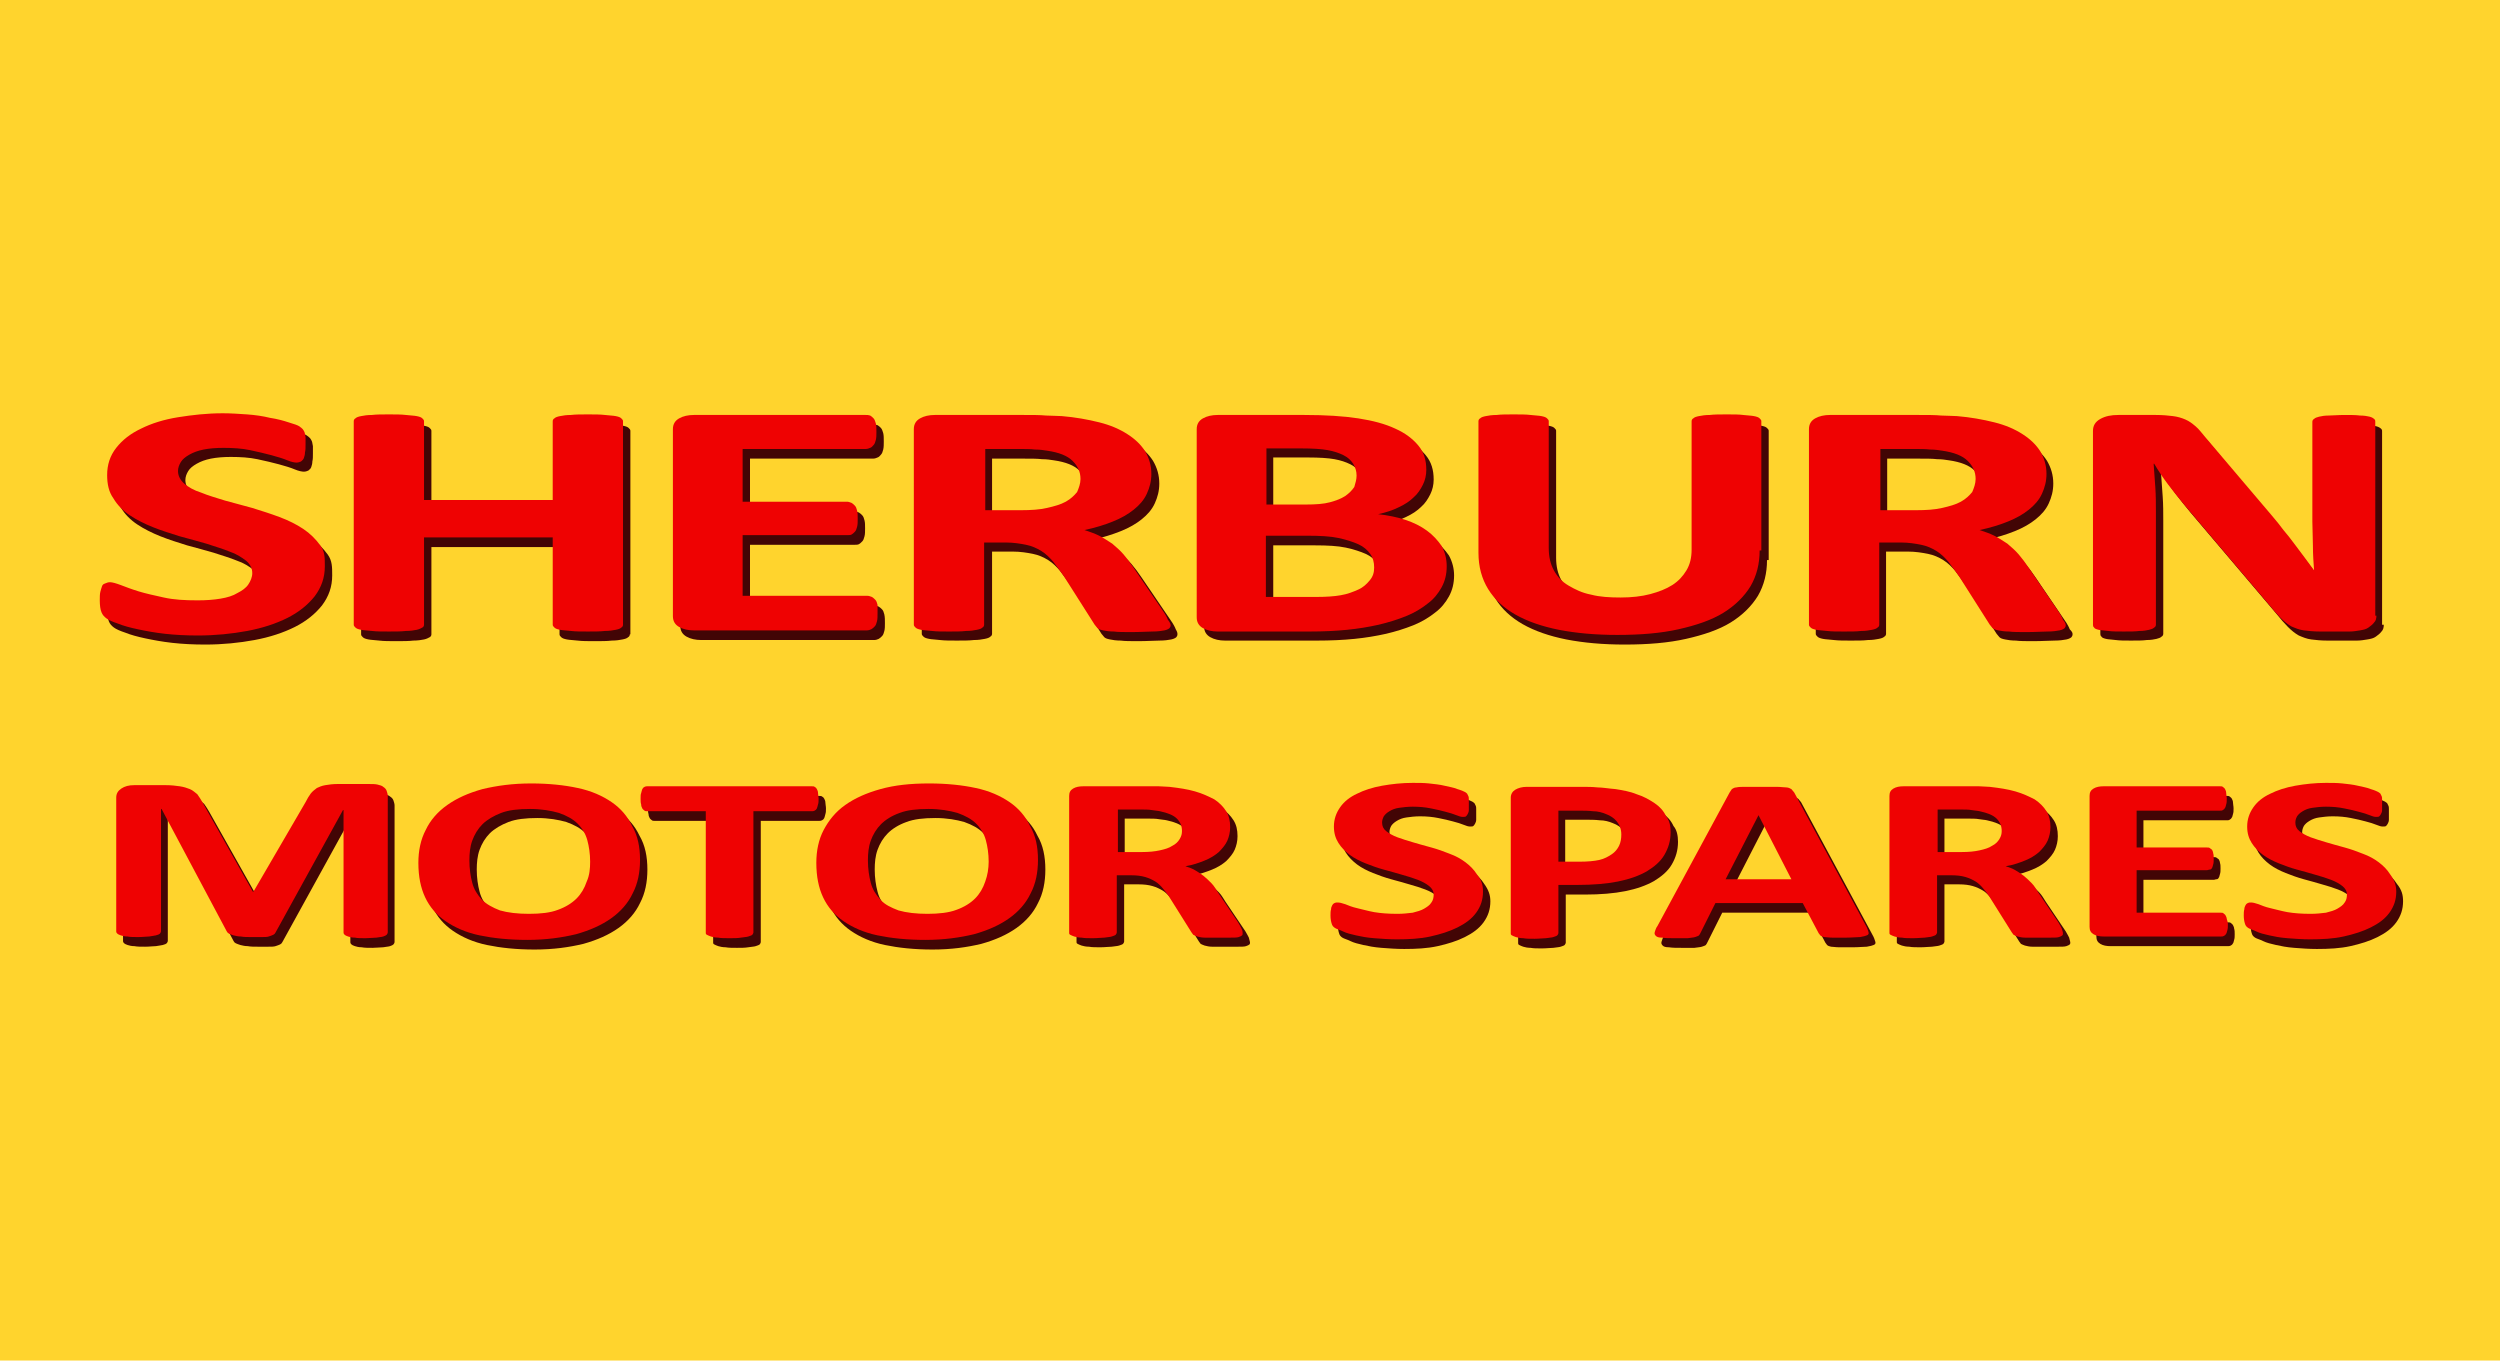 <?xml version="1.0" encoding="utf-8"?>
<!-- Generator: Adobe Illustrator 27.9.3, SVG Export Plug-In . SVG Version: 9.03 Build 53313)  -->
<svg version="1.1" id="Layer_1" xmlns="http://www.w3.org/2000/svg" xmlns:xlink="http://www.w3.org/1999/xlink" x="0px" y="0px"
	 viewBox="0 0 441 240" style="enable-background:new 0 0 441 240;" xml:space="preserve">
<style type="text/css">
	.st0{fill:#FFD42D;}
	.st1{fill:#420505;}
	.st2{fill:#EF0202;}
</style>
<rect class="st0" width="441" height="240"/>
<g>
	<g>
		<path class="st1" d="M58.6,101.5c0,2-0.6,3.7-1.8,5.3c-1.2,1.5-2.8,2.8-4.8,3.8c-2,1-4.4,1.8-7.1,2.3c-2.7,0.5-5.6,0.8-8.7,0.8
			c-2.1,0-4-0.1-5.8-0.3c-1.8-0.2-3.4-0.5-4.8-0.8c-1.4-0.3-2.5-0.6-3.5-1c-0.9-0.3-1.6-0.6-2-0.9c-0.4-0.3-0.7-0.6-0.9-1.1
			c-0.2-0.5-0.3-1.2-0.3-2.1c0-0.6,0-1.1,0.1-1.5c0.1-0.4,0.2-0.7,0.3-1c0.1-0.3,0.3-0.4,0.6-0.5c0.2-0.1,0.5-0.2,0.8-0.2
			c0.4,0,1.1,0.2,1.9,0.5c0.8,0.3,1.8,0.7,3.1,1.1c1.3,0.4,2.7,0.7,4.5,1.1s3.7,0.5,6,0.5c1.5,0,2.8-0.1,4-0.3c1.2-0.2,2.2-0.5,3-1
			c0.8-0.4,1.5-0.9,1.9-1.5c0.4-0.6,0.7-1.3,0.7-2c0-0.9-0.4-1.6-1.1-2.2c-0.8-0.6-1.7-1.2-2.9-1.6c-1.2-0.5-2.6-0.9-4.1-1.4
			c-1.5-0.4-3.1-0.9-4.7-1.3c-1.6-0.5-3.2-1-4.7-1.6c-1.5-0.6-2.9-1.3-4.1-2.1c-1.2-0.8-2.2-1.8-2.9-3c-0.8-1.1-1.1-2.5-1.1-4.1
			c0-1.8,0.5-3.4,1.6-4.8c1.1-1.4,2.5-2.5,4.4-3.4c1.8-0.9,4-1.6,6.5-2s5.1-0.7,7.9-0.7c1.4,0,2.9,0.1,4.3,0.2
			c1.4,0.1,2.8,0.3,4,0.6c1.3,0.2,2.4,0.5,3.3,0.8c1,0.3,1.6,0.5,1.9,0.7c0.3,0.2,0.5,0.4,0.6,0.5c0.1,0.1,0.2,0.3,0.3,0.5
			c0.1,0.2,0.1,0.5,0.2,0.9c0,0.3,0,0.8,0,1.3c0,0.6,0,1-0.1,1.4c0,0.4-0.1,0.7-0.2,1c-0.1,0.3-0.3,0.4-0.5,0.6
			c-0.2,0.1-0.5,0.2-0.8,0.2c-0.3,0-0.9-0.1-1.6-0.4s-1.7-0.6-2.8-0.9c-1.1-0.3-2.4-0.6-3.8-0.9c-1.4-0.3-3-0.4-4.7-0.4
			c-1.3,0-2.5,0.1-3.5,0.3c-1,0.2-1.8,0.5-2.5,0.9c-0.7,0.4-1.2,0.8-1.5,1.3s-0.5,1-0.5,1.6c0,0.8,0.4,1.6,1.1,2.2
			c0.7,0.6,1.7,1.2,3,1.6c1.2,0.5,2.6,0.9,4.2,1.4c1.6,0.4,3.2,0.9,4.8,1.3c1.6,0.5,3.2,1,4.8,1.6c1.6,0.6,3,1.3,4.2,2.1
			c1.2,0.8,2.2,1.8,3,2.9S58.6,100,58.6,101.5z"/>
		<path class="st1" d="M111.1,111.9c0,0.2-0.1,0.4-0.3,0.5c-0.2,0.2-0.5,0.3-1,0.4c-0.5,0.1-1.1,0.2-1.9,0.2c-0.8,0.1-1.8,0.1-3,0.1
			c-1.2,0-2.2,0-3-0.1c-0.8-0.1-1.4-0.1-1.9-0.2c-0.5-0.1-0.8-0.2-1-0.4c-0.2-0.2-0.3-0.3-0.3-0.5V96.5H76.1v15.4
			c0,0.2-0.1,0.4-0.3,0.5s-0.5,0.3-1,0.4c-0.5,0.1-1.1,0.2-1.9,0.2c-0.8,0.1-1.8,0.1-3,0.1c-1.2,0-2.2,0-3-0.1
			c-0.8-0.1-1.4-0.1-1.9-0.2c-0.5-0.1-0.8-0.2-1-0.4c-0.2-0.2-0.3-0.3-0.3-0.5V76c0-0.2,0.1-0.4,0.3-0.5c0.2-0.2,0.5-0.3,1-0.4
			c0.5-0.1,1.1-0.2,1.9-0.2c0.8-0.1,1.8-0.1,3-0.1c1.2,0,2.2,0,3,0.1c0.8,0.1,1.4,0.1,1.9,0.2c0.5,0.1,0.8,0.2,1,0.4
			s0.3,0.3,0.3,0.5v13.9h22.7V76c0-0.2,0.1-0.4,0.3-0.5c0.2-0.2,0.5-0.3,1-0.4c0.5-0.1,1.1-0.2,1.9-0.2c0.8-0.1,1.8-0.1,3-0.1
			c1.2,0,2.2,0,3,0.1c0.8,0.1,1.4,0.1,1.9,0.2c0.5,0.1,0.8,0.2,1,0.4c0.2,0.2,0.3,0.3,0.3,0.5V111.9z"/>
		<path class="st1" d="M156.1,109.9c0,0.6,0,1-0.1,1.4c-0.1,0.4-0.2,0.7-0.4,0.9c-0.2,0.2-0.4,0.4-0.6,0.5c-0.2,0.1-0.5,0.2-0.8,0.2
			h-30.5c-1,0-1.9-0.2-2.6-0.6c-0.7-0.4-1.1-1-1.1-1.9V77.4c0-0.9,0.4-1.5,1.1-1.9c0.7-0.4,1.6-0.6,2.6-0.6h30.3
			c0.3,0,0.5,0,0.8,0.1c0.2,0.1,0.4,0.3,0.6,0.5c0.2,0.2,0.3,0.6,0.4,0.9c0.1,0.4,0.1,0.9,0.1,1.5c0,0.5,0,1-0.1,1.4
			s-0.2,0.7-0.4,0.9s-0.3,0.4-0.6,0.5c-0.2,0.1-0.5,0.2-0.8,0.2h-21.7v9.3h18.4c0.3,0,0.5,0.1,0.8,0.2c0.2,0.1,0.4,0.3,0.6,0.5
			c0.2,0.2,0.3,0.5,0.4,0.9c0.1,0.4,0.1,0.8,0.1,1.4c0,0.6,0,1-0.1,1.4c-0.1,0.4-0.2,0.7-0.4,0.9c-0.2,0.2-0.4,0.4-0.6,0.5
			c-0.2,0.1-0.5,0.1-0.8,0.1h-18.4v10.7h21.9c0.3,0,0.5,0.1,0.8,0.2c0.2,0.1,0.4,0.3,0.6,0.5c0.2,0.2,0.3,0.5,0.4,0.9
			C156.1,108.9,156.1,109.3,156.1,109.9z"/>
		<path class="st1" d="M207.7,111.9c0,0.2-0.1,0.4-0.2,0.5c-0.1,0.1-0.4,0.3-0.9,0.4s-1.2,0.2-2.1,0.2s-2.1,0.1-3.7,0.1
			c-1.3,0-2.4,0-3.1-0.1c-0.8,0-1.4-0.1-1.9-0.2c-0.5-0.1-0.8-0.2-1-0.4c-0.2-0.2-0.3-0.4-0.5-0.6l-5.4-8.5c-0.7-1-1.3-1.8-1.9-2.6
			c-0.6-0.7-1.3-1.4-2.1-1.9c-0.8-0.5-1.7-0.9-2.7-1.1s-2.2-0.4-3.5-0.4H175v14.5c0,0.2-0.1,0.4-0.3,0.5c-0.2,0.2-0.5,0.3-1,0.4
			c-0.5,0.1-1.1,0.2-1.9,0.2c-0.8,0.1-1.8,0.1-3,0.1c-1.2,0-2.2,0-3-0.1c-0.8-0.1-1.4-0.1-1.9-0.2c-0.5-0.1-0.8-0.2-1-0.4
			c-0.2-0.2-0.3-0.3-0.3-0.5V77.4c0-0.9,0.4-1.5,1.1-1.9c0.7-0.4,1.6-0.6,2.6-0.6h15.7c1.6,0,2.9,0,3.9,0.1c1,0,2,0.1,2.8,0.1
			c2.4,0.2,4.6,0.6,6.6,1.1s3.6,1.2,5,2.1c1.4,0.9,2.4,1.9,3.1,3c0.7,1.2,1.1,2.5,1.1,4c0,1.3-0.3,2.4-0.8,3.5s-1.3,2-2.3,2.8
			c-1,0.8-2.2,1.5-3.7,2.1c-1.5,0.6-3.1,1.1-5,1.5c0.9,0.3,1.8,0.6,2.6,1c0.8,0.4,1.5,0.9,2.3,1.4c0.7,0.6,1.4,1.2,2,1.9
			c0.6,0.7,1.2,1.5,1.8,2.4l5.1,7.5c0.5,0.7,0.8,1.3,0.9,1.6C207.7,111.5,207.7,111.7,207.7,111.9z M191.8,86.2
			c0-1.3-0.5-2.3-1.4-3.2c-0.9-0.9-2.4-1.5-4.5-1.8c-0.6-0.1-1.3-0.2-2.1-0.2c-0.8-0.1-1.9-0.1-3.3-0.1H175v10.8h6.3
			c1.8,0,3.3-0.1,4.6-0.4c1.3-0.3,2.4-0.6,3.3-1.1c0.9-0.5,1.5-1.1,2-1.7C191.6,87.7,191.8,87,191.8,86.2z"/>
		<path class="st1" d="M256.5,101.5c0,1.4-0.3,2.6-0.9,3.7c-0.6,1.1-1.4,2.1-2.5,2.9c-1,0.8-2.3,1.6-3.8,2.2
			c-1.5,0.6-3.1,1.1-4.8,1.5c-1.8,0.4-3.6,0.7-5.6,0.9s-4.2,0.3-6.6,0.3h-16.2c-1,0-1.9-0.2-2.6-0.6c-0.7-0.4-1.1-1-1.1-1.9V77.4
			c0-0.9,0.4-1.5,1.1-1.9c0.7-0.4,1.6-0.6,2.6-0.6h15.3c3.7,0,6.9,0.2,9.5,0.6c2.6,0.4,4.8,1,6.5,1.8c1.8,0.8,3.1,1.8,4.1,3
			s1.4,2.6,1.4,4.3c0,0.9-0.2,1.8-0.6,2.6c-0.4,0.8-0.9,1.6-1.6,2.2c-0.7,0.7-1.6,1.3-2.7,1.8c-1,0.5-2.2,0.9-3.6,1.2
			c1.7,0.2,3.3,0.5,4.8,1s2.7,1.1,3.8,1.9s1.9,1.7,2.6,2.7C256.2,99.1,256.5,100.3,256.5,101.5z M240.5,85.5c0-0.8-0.2-1.4-0.6-2.1
			c-0.4-0.6-0.9-1.1-1.7-1.5c-0.8-0.4-1.7-0.7-2.8-0.9c-1.1-0.2-2.7-0.3-4.6-0.3h-6.2v9.9h6.9c1.8,0,3.2-0.1,4.3-0.4
			c1.1-0.3,1.9-0.6,2.7-1.1c0.7-0.5,1.2-1,1.6-1.6C240.4,86.9,240.5,86.2,240.5,85.5z M243.7,101.8c0-0.9-0.2-1.7-0.7-2.4
			c-0.5-0.7-1.2-1.3-2.1-1.7s-2.1-0.8-3.5-1.1s-3.2-0.4-5.5-0.4h-7.3V107h8.9c1.7,0,3.2-0.1,4.3-0.3c1.2-0.2,2.2-0.6,3.1-1
			s1.5-1,2-1.6C243.4,103.4,243.7,102.6,243.7,101.8z"/>
		<path class="st1" d="M311.7,98.8c0,2.3-0.5,4.4-1.6,6.3c-1.1,1.8-2.7,3.4-4.8,4.7c-2.1,1.3-4.8,2.2-7.9,2.9c-3.1,0.7-6.7,1-10.8,1
			c-3.8,0-7.2-0.3-10.3-0.9c-3-0.6-5.6-1.5-7.7-2.7c-2.1-1.2-3.7-2.7-4.8-4.5c-1.1-1.8-1.7-3.9-1.7-6.4V76c0-0.2,0.1-0.4,0.3-0.5
			c0.2-0.2,0.5-0.3,1-0.4c0.5-0.1,1.1-0.2,1.9-0.2c0.8-0.1,1.8-0.1,3-0.1c1.2,0,2.2,0,3,0.1c0.8,0.1,1.4,0.1,1.9,0.2
			c0.5,0.1,0.8,0.2,1,0.4s0.3,0.3,0.3,0.5v22.4c0,1.5,0.3,2.8,0.9,3.9c0.6,1.1,1.4,2,2.6,2.7s2.4,1.3,4,1.6c1.5,0.4,3.3,0.5,5.2,0.5
			c1.9,0,3.7-0.2,5.2-0.6c1.5-0.4,2.8-0.9,3.9-1.6c1.1-0.7,1.9-1.6,2.5-2.6c0.6-1,0.9-2.2,0.9-3.6V76c0-0.2,0.1-0.4,0.3-0.5
			c0.2-0.2,0.5-0.3,1-0.4c0.5-0.1,1.1-0.2,1.9-0.2c0.8-0.1,1.8-0.1,3-0.1c1.2,0,2.2,0,2.9,0.1c0.8,0.1,1.4,0.1,1.9,0.2
			c0.5,0.1,0.8,0.2,1,0.4c0.2,0.2,0.3,0.3,0.3,0.5V98.8z"/>
		<path class="st1" d="M365.6,111.9c0,0.2-0.1,0.4-0.2,0.5c-0.1,0.1-0.4,0.3-0.9,0.4s-1.2,0.2-2.1,0.2s-2.1,0.1-3.7,0.1
			c-1.3,0-2.4,0-3.1-0.1c-0.8,0-1.4-0.1-1.9-0.2c-0.5-0.1-0.8-0.2-1-0.4c-0.2-0.2-0.3-0.4-0.5-0.6l-5.4-8.5c-0.7-1-1.3-1.8-1.9-2.6
			c-0.6-0.7-1.3-1.4-2.1-1.9c-0.8-0.5-1.7-0.9-2.7-1.1s-2.2-0.4-3.5-0.4h-3.9v14.5c0,0.2-0.1,0.4-0.3,0.5c-0.2,0.2-0.5,0.3-1,0.4
			c-0.5,0.1-1.1,0.2-1.9,0.2c-0.8,0.1-1.8,0.1-3,0.1c-1.2,0-2.2,0-3-0.1c-0.8-0.1-1.4-0.1-1.9-0.2c-0.5-0.1-0.8-0.2-1-0.4
			c-0.2-0.2-0.3-0.3-0.3-0.5V77.4c0-0.9,0.4-1.5,1.1-1.9c0.7-0.4,1.6-0.6,2.6-0.6h15.7c1.6,0,2.9,0,3.9,0.1c1,0,2,0.1,2.8,0.1
			c2.4,0.2,4.6,0.6,6.6,1.1s3.6,1.2,5,2.1c1.4,0.9,2.4,1.9,3.1,3c0.7,1.2,1.1,2.5,1.1,4c0,1.3-0.3,2.4-0.8,3.5s-1.3,2-2.3,2.8
			c-1,0.8-2.2,1.5-3.7,2.1c-1.5,0.6-3.1,1.1-5,1.5c0.9,0.3,1.8,0.6,2.6,1c0.8,0.4,1.5,0.9,2.3,1.4c0.7,0.6,1.4,1.2,2,1.9
			c0.6,0.7,1.2,1.5,1.8,2.4l5.1,7.5c0.5,0.7,0.8,1.3,0.9,1.6C365.6,111.5,365.6,111.7,365.6,111.9z M349.7,86.2
			c0-1.3-0.5-2.3-1.4-3.2c-0.9-0.9-2.4-1.5-4.5-1.8c-0.6-0.1-1.3-0.2-2.1-0.2c-0.8-0.1-1.9-0.1-3.3-0.1h-5.5v10.8h6.3
			c1.8,0,3.3-0.1,4.6-0.4c1.3-0.3,2.4-0.6,3.3-1.1c0.9-0.5,1.5-1.1,2-1.7C349.5,87.7,349.7,87,349.7,86.2z"/>
		<path class="st1" d="M420.5,110.2c0,0.5-0.1,0.9-0.4,1.2c-0.3,0.4-0.6,0.6-1,0.9s-0.9,0.4-1.5,0.5c-0.6,0.1-1.2,0.2-1.8,0.2h-5.3
			c-1.1,0-2-0.1-2.8-0.2c-0.8-0.1-1.5-0.4-2.2-0.7c-0.7-0.4-1.3-0.9-1.9-1.5c-0.6-0.6-1.3-1.4-2.1-2.4l-15.1-17.8
			c-0.9-1.1-1.8-2.2-2.7-3.4c-0.9-1.2-1.7-2.4-2.4-3.6h-0.1c0.1,1.4,0.2,2.8,0.3,4.2c0.1,1.4,0.1,2.8,0.1,4.3v19.9
			c0,0.2-0.1,0.4-0.3,0.5c-0.2,0.2-0.5,0.3-0.9,0.4c-0.4,0.1-1,0.2-1.7,0.2c-0.7,0.1-1.6,0.1-2.8,0.1c-1.1,0-2,0-2.7-0.1
			c-0.7-0.1-1.3-0.1-1.7-0.2c-0.4-0.1-0.7-0.2-0.8-0.4c-0.2-0.2-0.2-0.3-0.2-0.5V77.7c0-0.9,0.4-1.6,1.3-2.1
			c0.9-0.5,1.9-0.7,3.2-0.7h6.6c1.2,0,2.2,0.1,3,0.2c0.8,0.1,1.5,0.3,2.2,0.6s1.2,0.7,1.8,1.2c0.6,0.5,1.1,1.2,1.7,1.9L402,92.8
			c0.7,0.8,1.4,1.7,2,2.5c0.7,0.8,1.3,1.6,1.9,2.4c0.6,0.8,1.2,1.6,1.8,2.4c0.6,0.8,1.2,1.6,1.7,2.3h0c-0.1-1.4-0.2-2.8-0.2-4.3
			c0-1.5-0.1-2.9-0.1-4.3V76.1c0-0.2,0.1-0.4,0.3-0.5c0.2-0.2,0.5-0.3,0.9-0.4c0.4-0.1,1-0.2,1.7-0.2c0.7,0,1.6-0.1,2.8-0.1
			c1.1,0,2,0,2.7,0.1c0.7,0,1.3,0.1,1.7,0.2c0.4,0.1,0.7,0.3,0.8,0.4c0.2,0.2,0.2,0.3,0.2,0.5V110.2z"/>
		<path class="st1" d="M69.6,166.2c0,0.1-0.1,0.3-0.2,0.4c-0.1,0.1-0.3,0.2-0.6,0.3c-0.3,0.1-0.7,0.1-1.2,0.2
			c-0.5,0-1.2,0.1-1.9,0.1c-0.8,0-1.4,0-1.9-0.1c-0.5,0-0.9-0.1-1.2-0.2c-0.3-0.1-0.5-0.2-0.6-0.3c-0.1-0.1-0.2-0.2-0.2-0.4v-21.6
			h-0.1l-11.9,21.6c-0.1,0.2-0.2,0.3-0.4,0.4c-0.2,0.1-0.5,0.2-0.8,0.3c-0.3,0.1-0.7,0.1-1.3,0.1c-0.5,0-1.1,0-1.8,0
			c-0.7,0-1.3,0-1.8-0.1c-0.5,0-0.9-0.1-1.3-0.2c-0.3-0.1-0.6-0.2-0.8-0.3c-0.2-0.1-0.3-0.2-0.4-0.4l-11.5-21.6h-0.1v21.6
			c0,0.1-0.1,0.3-0.2,0.4c-0.1,0.1-0.3,0.2-0.7,0.3s-0.7,0.1-1.2,0.2c-0.5,0-1.1,0.1-1.9,0.1c-0.8,0-1.4,0-1.9-0.1
			c-0.5,0-0.9-0.1-1.2-0.2s-0.5-0.2-0.6-0.3c-0.1-0.1-0.2-0.2-0.2-0.4v-23.6c0-0.7,0.3-1.2,0.9-1.6s1.3-0.6,2.3-0.6h5.5
			c1,0,1.8,0.1,2.5,0.2s1.3,0.3,1.8,0.5c0.5,0.2,0.9,0.6,1.3,0.9c0.3,0.4,0.6,0.9,0.9,1.4l8.9,15.8h0.1l9.2-15.8
			c0.3-0.6,0.6-1.1,0.9-1.5s0.7-0.7,1.1-1c0.4-0.2,0.9-0.4,1.5-0.5s1.3-0.2,2.1-0.2h5.6c0.6,0,1.1,0,1.5,0.1c0.4,0.1,0.8,0.2,1,0.4
			c0.3,0.2,0.5,0.4,0.6,0.7c0.1,0.3,0.2,0.6,0.2,0.9V166.2z"/>
		<path class="st1" d="M114.2,153.4c0,2.2-0.4,4.2-1.3,5.9c-0.8,1.7-2.1,3.2-3.8,4.4c-1.7,1.2-3.7,2.1-6.2,2.8c-2.5,0.6-5.3,1-8.6,1
			c-3.2,0-6-0.3-8.4-0.8c-2.4-0.5-4.4-1.4-6-2.5s-2.8-2.5-3.6-4.2c-0.8-1.7-1.2-3.7-1.2-6.1c0-2.1,0.4-4.1,1.3-5.8
			c0.8-1.7,2.1-3.2,3.8-4.4c1.7-1.2,3.7-2.1,6.2-2.8c2.5-0.6,5.3-1,8.6-1c3.1,0,5.9,0.3,8.2,0.8c2.4,0.5,4.4,1.4,6,2.5
			c1.6,1.1,2.8,2.5,3.6,4.2C113.8,149.1,114.2,151.1,114.2,153.4z M105.4,153.6c0-1.4-0.2-2.7-0.5-3.8s-0.9-2.1-1.7-2.9
			s-1.9-1.4-3.3-1.9c-1.4-0.4-3.1-0.7-5.1-0.7c-2.1,0-3.8,0.2-5.1,0.7s-2.5,1.2-3.3,2c-0.8,0.8-1.4,1.8-1.8,2.9s-0.5,2.3-0.5,3.5
			c0,1.4,0.2,2.8,0.5,3.9c0.3,1.2,0.9,2.1,1.7,3c0.8,0.8,1.9,1.4,3.2,1.9c1.4,0.4,3.1,0.6,5.1,0.6c2.1,0,3.8-0.2,5.1-0.7
			c1.4-0.5,2.5-1.2,3.3-2c0.8-0.8,1.4-1.8,1.8-3C105.2,156.1,105.4,154.9,105.4,153.6z"/>
		<path class="st1" d="M145.7,142.6c0,0.4,0,0.7-0.1,1s-0.1,0.5-0.2,0.7s-0.2,0.3-0.4,0.4c-0.2,0.1-0.3,0.1-0.5,0.1h-10.3v21.4
			c0,0.1-0.1,0.3-0.2,0.4s-0.4,0.2-0.7,0.3c-0.3,0.1-0.7,0.1-1.3,0.2s-1.2,0.1-2,0.1c-0.8,0-1.5,0-2-0.1c-0.5,0-1-0.1-1.3-0.2
			s-0.5-0.2-0.7-0.3s-0.2-0.2-0.2-0.4v-21.4h-10.3c-0.2,0-0.4,0-0.5-0.1s-0.3-0.2-0.4-0.4s-0.2-0.4-0.2-0.7c-0.1-0.3-0.1-0.6-0.1-1
			c0-0.4,0-0.8,0.1-1c0.1-0.3,0.1-0.5,0.2-0.7s0.2-0.3,0.4-0.4s0.3-0.1,0.5-0.1h29c0.2,0,0.4,0,0.5,0.1c0.2,0.1,0.3,0.2,0.4,0.4
			s0.2,0.4,0.2,0.7S145.7,142.2,145.7,142.6z"/>
		<path class="st1" d="M184.4,153.4c0,2.2-0.4,4.2-1.3,5.9c-0.8,1.7-2.1,3.2-3.8,4.4c-1.7,1.2-3.7,2.1-6.2,2.8c-2.5,0.6-5.3,1-8.6,1
			c-3.2,0-6-0.3-8.4-0.8c-2.4-0.5-4.4-1.4-6-2.5c-1.6-1.1-2.8-2.5-3.6-4.2c-0.8-1.7-1.2-3.7-1.2-6.1c0-2.1,0.4-4.1,1.3-5.8
			s2.1-3.2,3.8-4.4s3.7-2.1,6.2-2.8s5.3-1,8.6-1c3.1,0,5.9,0.3,8.2,0.8c2.4,0.5,4.4,1.4,6,2.5c1.6,1.1,2.8,2.5,3.6,4.2
			C184,149.1,184.4,151.1,184.4,153.4z M175.6,153.6c0-1.4-0.2-2.7-0.5-3.8s-0.9-2.1-1.7-2.9s-1.9-1.4-3.3-1.9
			c-1.4-0.4-3.1-0.7-5.1-0.7c-2.1,0-3.8,0.2-5.1,0.7c-1.4,0.5-2.5,1.2-3.3,2s-1.4,1.8-1.8,2.9s-0.5,2.3-0.5,3.5
			c0,1.4,0.2,2.8,0.5,3.9c0.3,1.2,0.9,2.1,1.7,3s1.9,1.4,3.2,1.9c1.4,0.4,3.1,0.6,5.1,0.6s3.8-0.2,5.1-0.7c1.4-0.5,2.5-1.2,3.3-2
			c0.8-0.8,1.4-1.8,1.8-3C175.4,156.1,175.6,154.9,175.6,153.6z"/>
		<path class="st1" d="M220.5,166.2c0,0.2,0,0.3-0.1,0.4c-0.1,0.1-0.3,0.2-0.6,0.3c-0.3,0.1-0.8,0.1-1.4,0.1c-0.6,0-1.5,0-2.5,0
			c-0.9,0-1.6,0-2.1,0c-0.5,0-0.9-0.1-1.3-0.2c-0.3-0.1-0.5-0.2-0.7-0.3c-0.1-0.1-0.2-0.3-0.3-0.4l-3.7-5.9
			c-0.4-0.7-0.9-1.3-1.3-1.8c-0.4-0.5-0.9-1-1.4-1.3c-0.5-0.3-1.1-0.6-1.8-0.8c-0.7-0.2-1.5-0.3-2.4-0.3h-2.6v10.1
			c0,0.1-0.1,0.3-0.2,0.4c-0.1,0.1-0.4,0.2-0.7,0.3c-0.3,0.1-0.7,0.1-1.3,0.2c-0.5,0-1.2,0.1-2,0.1c-0.8,0-1.5,0-2-0.1
			c-0.5,0-1-0.1-1.3-0.2c-0.3-0.1-0.5-0.2-0.7-0.3s-0.2-0.2-0.2-0.4v-24.1c0-0.6,0.2-1,0.7-1.3s1.1-0.4,1.8-0.4h10.6
			c1.1,0,2,0,2.7,0s1.3,0.1,1.9,0.1c1.7,0.2,3.1,0.4,4.5,0.8s2.4,0.9,3.4,1.4c0.9,0.6,1.6,1.3,2.1,2.1s0.7,1.7,0.7,2.8
			c0,0.9-0.2,1.7-0.5,2.4s-0.9,1.4-1.5,2c-0.7,0.6-1.5,1.1-2.5,1.5c-1,0.4-2.1,0.8-3.4,1c0.6,0.2,1.2,0.4,1.7,0.7
			c0.5,0.3,1,0.6,1.5,1c0.5,0.4,0.9,0.8,1.4,1.3s0.8,1.1,1.2,1.7l3.5,5.2c0.3,0.5,0.5,0.9,0.6,1.1
			C220.4,165.9,220.5,166.1,220.5,166.2z M209.7,148.2c0-0.9-0.3-1.6-0.9-2.2s-1.6-1-3-1.3c-0.4-0.1-0.9-0.1-1.4-0.2
			s-1.3-0.1-2.2-0.1h-3.8v7.5h4.3c1.2,0,2.2-0.1,3.1-0.3c0.9-0.2,1.6-0.4,2.2-0.8c0.6-0.3,1-0.7,1.3-1.2S209.7,148.8,209.7,148.2z"
			/>
		<path class="st1" d="M262.9,159c0,1.4-0.4,2.6-1.2,3.7c-0.8,1.1-1.9,1.9-3.3,2.6c-1.4,0.7-3,1.2-4.8,1.6s-3.8,0.5-5.9,0.5
			c-1.4,0-2.7-0.1-4-0.2s-2.3-0.3-3.2-0.5c-0.9-0.2-1.7-0.4-2.3-0.7s-1.1-0.4-1.4-0.6s-0.5-0.4-0.6-0.8c-0.1-0.3-0.2-0.8-0.2-1.4
			c0-0.4,0-0.8,0.1-1.1c0-0.3,0.1-0.5,0.2-0.7c0.1-0.2,0.2-0.3,0.4-0.4c0.2-0.1,0.3-0.1,0.6-0.1c0.3,0,0.7,0.1,1.3,0.3
			c0.5,0.2,1.2,0.5,2.1,0.7s1.9,0.5,3,0.7c1.2,0.2,2.5,0.3,4.1,0.3c1,0,1.9-0.1,2.7-0.2c0.8-0.2,1.5-0.4,2-0.7s1-0.6,1.3-1.1
			c0.3-0.4,0.4-0.9,0.4-1.4c0-0.6-0.3-1.1-0.8-1.5c-0.5-0.4-1.2-0.8-2-1.1c-0.8-0.3-1.7-0.6-2.8-0.9c-1-0.3-2.1-0.6-3.2-0.9
			c-1.1-0.3-2.2-0.7-3.2-1.1s-2-0.9-2.8-1.5s-1.5-1.3-2-2.1s-0.8-1.7-0.8-2.9c0-1.3,0.4-2.4,1.1-3.4c0.7-1,1.7-1.8,3-2.4
			c1.2-0.6,2.7-1.1,4.4-1.4s3.5-0.5,5.4-0.5c1,0,2,0,2.9,0.1s1.9,0.2,2.7,0.4s1.6,0.3,2.3,0.6c0.7,0.2,1.1,0.4,1.3,0.5
			s0.4,0.3,0.4,0.3s0.1,0.2,0.2,0.4c0.1,0.2,0.1,0.4,0.1,0.6c0,0.2,0,0.5,0,0.9c0,0.4,0,0.7,0,1c0,0.3-0.1,0.5-0.2,0.7
			c-0.1,0.2-0.2,0.3-0.3,0.4s-0.3,0.1-0.6,0.1s-0.6-0.1-1.1-0.3s-1.1-0.4-1.9-0.6c-0.7-0.2-1.6-0.4-2.6-0.6s-2-0.3-3.2-0.3
			c-0.9,0-1.7,0.1-2.4,0.2c-0.7,0.1-1.2,0.3-1.7,0.6c-0.5,0.3-0.8,0.6-1,0.9c-0.2,0.4-0.3,0.7-0.3,1.1c0,0.6,0.2,1.1,0.7,1.5
			c0.5,0.4,1.2,0.8,2,1.1s1.8,0.6,2.8,0.9s2.1,0.6,3.2,0.9c1.1,0.3,2.2,0.7,3.2,1.1c1.1,0.4,2,0.9,2.8,1.5c0.8,0.6,1.5,1.3,2,2.1
			C262.6,157,262.9,157.9,262.9,159z"/>
		<path class="st1" d="M296,148.5c0,1.5-0.4,2.8-1.1,4s-1.8,2.1-3.1,2.9c-1.4,0.8-3.1,1.4-5.1,1.8s-4.4,0.6-7.1,0.6h-3.4v8.5
			c0,0.1-0.1,0.3-0.2,0.4c-0.1,0.1-0.4,0.2-0.7,0.3c-0.3,0.1-0.7,0.1-1.3,0.2c-0.5,0-1.2,0.1-2,0.1c-0.8,0-1.5,0-2-0.1
			c-0.5,0-1-0.1-1.3-0.2c-0.3-0.1-0.5-0.2-0.7-0.3s-0.2-0.2-0.2-0.4v-23.9c0-0.6,0.3-1.1,0.8-1.4s1.2-0.5,2-0.5h9.7
			c1,0,1.9,0,2.8,0.1c0.9,0,1.9,0.2,3.2,0.3c1.2,0.2,2.5,0.4,3.7,0.9c1.3,0.4,2.3,1,3.2,1.6c0.9,0.6,1.6,1.4,2,2.3
			C295.8,146.4,296,147.4,296,148.5z M287.2,148.8c0-0.9-0.3-1.7-0.8-2.3c-0.5-0.6-1.1-1-1.9-1.3c-0.7-0.3-1.5-0.5-2.3-0.5
			c-0.8-0.1-1.7-0.1-2.5-0.1h-3.6v9h3.8c1.3,0,2.5-0.1,3.4-0.3s1.6-0.6,2.2-1s1-0.9,1.3-1.5S287.2,149.5,287.2,148.8z"/>
		<path class="st1" d="M330.3,164.9c0.3,0.5,0.4,0.9,0.5,1.2s0,0.5-0.3,0.6c-0.2,0.1-0.6,0.2-1.2,0.3c-0.6,0-1.4,0.1-2.4,0.1
			c-1.1,0-1.9,0-2.5,0c-0.6,0-1.1-0.1-1.4-0.1c-0.3-0.1-0.5-0.1-0.7-0.3c-0.1-0.1-0.2-0.3-0.3-0.4l-2.8-5.3h-15.4l-2.6,5.2
			c-0.1,0.2-0.2,0.4-0.3,0.5c-0.1,0.1-0.4,0.2-0.7,0.3c-0.3,0.1-0.7,0.1-1.3,0.2c-0.6,0-1.3,0-2.2,0c-1,0-1.7,0-2.3-0.1
			c-0.6,0-0.9-0.1-1.1-0.3c-0.2-0.2-0.3-0.4-0.2-0.7s0.2-0.7,0.5-1.1l12.7-23.5c0.1-0.2,0.3-0.4,0.4-0.6c0.2-0.1,0.4-0.3,0.8-0.3
			c0.4-0.1,0.9-0.1,1.5-0.1c0.7,0,1.5,0,2.6,0c1.2,0,2.2,0,3,0s1.3,0.1,1.7,0.1s0.7,0.2,0.9,0.3c0.2,0.2,0.3,0.4,0.5,0.6
			L330.3,164.9z M311.4,145.5L311.4,145.5l-5.8,11.3h11.7L311.4,145.5z"/>
		<path class="st1" d="M365.2,166.2c0,0.2,0,0.3-0.1,0.4c-0.1,0.1-0.3,0.2-0.6,0.3c-0.3,0.1-0.8,0.1-1.4,0.1c-0.6,0-1.5,0-2.5,0
			c-0.9,0-1.6,0-2.1,0c-0.5,0-0.9-0.1-1.3-0.2c-0.3-0.1-0.5-0.2-0.7-0.3c-0.1-0.1-0.2-0.3-0.3-0.4l-3.7-5.9
			c-0.4-0.7-0.9-1.3-1.3-1.8c-0.4-0.5-0.9-1-1.4-1.3c-0.5-0.3-1.1-0.6-1.8-0.8c-0.7-0.2-1.5-0.3-2.4-0.3H343v10.1
			c0,0.1-0.1,0.3-0.2,0.4c-0.1,0.1-0.4,0.2-0.7,0.3c-0.3,0.1-0.7,0.1-1.3,0.2c-0.5,0-1.2,0.1-2,0.1c-0.8,0-1.5,0-2-0.1
			c-0.5,0-1-0.1-1.3-0.2c-0.3-0.1-0.5-0.2-0.7-0.3s-0.2-0.2-0.2-0.4v-24.1c0-0.6,0.2-1,0.7-1.3s1.1-0.4,1.8-0.4h10.6
			c1.1,0,2,0,2.7,0s1.3,0.1,1.9,0.1c1.7,0.2,3.1,0.4,4.5,0.8s2.4,0.9,3.4,1.4c0.9,0.6,1.6,1.3,2.1,2.1s0.7,1.7,0.7,2.8
			c0,0.9-0.2,1.7-0.5,2.4s-0.9,1.4-1.5,2c-0.7,0.6-1.5,1.1-2.5,1.5c-1,0.4-2.1,0.8-3.4,1c0.6,0.2,1.2,0.4,1.7,0.7
			c0.5,0.3,1,0.6,1.5,1c0.5,0.4,0.9,0.8,1.4,1.3s0.8,1.1,1.2,1.7l3.5,5.2c0.3,0.5,0.5,0.9,0.6,1.1
			C365.1,165.9,365.2,166.1,365.2,166.2z M354.4,148.2c0-0.9-0.3-1.6-0.9-2.2s-1.6-1-3-1.3c-0.4-0.1-0.9-0.1-1.4-0.2
			s-1.3-0.1-2.2-0.1H343v7.5h4.3c1.2,0,2.2-0.1,3.1-0.3c0.9-0.2,1.6-0.4,2.2-0.8c0.6-0.3,1-0.7,1.3-1.2S354.4,148.8,354.4,148.2z"/>
		<path class="st1" d="M394.2,164.8c0,0.4,0,0.7-0.1,1c-0.1,0.3-0.1,0.5-0.2,0.6c-0.1,0.2-0.2,0.3-0.4,0.4c-0.2,0.1-0.3,0.1-0.5,0.1
			h-20.7c-0.7,0-1.3-0.1-1.8-0.4c-0.5-0.3-0.7-0.7-0.7-1.3v-23.1c0-0.6,0.2-1,0.7-1.3s1.1-0.4,1.8-0.4h20.5c0.2,0,0.4,0,0.5,0.1
			c0.1,0.1,0.3,0.2,0.4,0.4c0.1,0.2,0.2,0.4,0.2,0.7s0.1,0.6,0.1,1c0,0.4,0,0.7-0.1,1s-0.1,0.5-0.2,0.6c-0.1,0.2-0.2,0.3-0.4,0.4
			c-0.1,0.1-0.3,0.1-0.5,0.1h-14.7v6.5h12.4c0.2,0,0.4,0,0.5,0.1s0.3,0.2,0.4,0.3c0.1,0.2,0.2,0.4,0.2,0.6c0.1,0.3,0.1,0.6,0.1,1
			c0,0.4,0,0.7-0.1,1c-0.1,0.3-0.1,0.5-0.2,0.6c-0.1,0.2-0.2,0.3-0.4,0.3s-0.3,0.1-0.5,0.1h-12.4v7.5H393c0.2,0,0.4,0,0.5,0.1
			s0.3,0.2,0.4,0.4c0.1,0.2,0.2,0.4,0.2,0.6C394.2,164.1,394.2,164.4,394.2,164.8z"/>
		<path class="st1" d="M423.9,159c0,1.4-0.4,2.6-1.2,3.7c-0.8,1.1-1.9,1.9-3.3,2.6c-1.4,0.7-3,1.2-4.8,1.6s-3.8,0.5-5.9,0.5
			c-1.4,0-2.7-0.1-4-0.2s-2.3-0.3-3.2-0.5c-0.9-0.2-1.7-0.4-2.3-0.7s-1.1-0.4-1.4-0.6s-0.5-0.4-0.6-0.8c-0.1-0.3-0.2-0.8-0.2-1.4
			c0-0.4,0-0.8,0.1-1.1c0-0.3,0.1-0.5,0.2-0.7c0.1-0.2,0.2-0.3,0.4-0.4c0.2-0.1,0.3-0.1,0.6-0.1c0.3,0,0.7,0.1,1.3,0.3
			c0.5,0.2,1.2,0.5,2.1,0.7s1.9,0.5,3,0.7c1.2,0.2,2.5,0.3,4.1,0.3c1,0,1.9-0.1,2.7-0.2c0.8-0.2,1.5-0.4,2-0.7s1-0.6,1.3-1.1
			c0.3-0.4,0.4-0.9,0.4-1.4c0-0.6-0.3-1.1-0.8-1.5c-0.5-0.4-1.2-0.8-2-1.1c-0.8-0.3-1.7-0.6-2.8-0.9c-1-0.3-2.1-0.6-3.2-0.9
			c-1.1-0.3-2.2-0.7-3.2-1.1s-2-0.9-2.8-1.5s-1.5-1.3-2-2.1s-0.8-1.7-0.8-2.9c0-1.3,0.4-2.4,1.1-3.4c0.7-1,1.7-1.8,3-2.4
			c1.2-0.6,2.7-1.1,4.4-1.4s3.5-0.5,5.4-0.5c1,0,2,0,2.9,0.1s1.9,0.2,2.7,0.4s1.6,0.3,2.3,0.6c0.7,0.2,1.1,0.4,1.3,0.5
			s0.4,0.3,0.4,0.3s0.1,0.2,0.2,0.4c0.1,0.2,0.1,0.4,0.1,0.6c0,0.2,0,0.5,0,0.9c0,0.4,0,0.7,0,1c0,0.3-0.1,0.5-0.2,0.7
			c-0.1,0.2-0.2,0.3-0.3,0.4s-0.3,0.1-0.6,0.1s-0.6-0.1-1.1-0.3s-1.1-0.4-1.9-0.6c-0.7-0.2-1.6-0.4-2.6-0.6s-2-0.3-3.2-0.3
			c-0.9,0-1.7,0.1-2.4,0.2c-0.7,0.1-1.2,0.3-1.7,0.6c-0.5,0.3-0.8,0.6-1,0.9c-0.2,0.4-0.3,0.7-0.3,1.1c0,0.6,0.2,1.1,0.7,1.5
			c0.5,0.4,1.2,0.8,2,1.1s1.8,0.6,2.8,0.9s2.1,0.6,3.2,0.9c1.1,0.3,2.2,0.7,3.2,1.1c1.1,0.4,2,0.9,2.8,1.5c0.8,0.6,1.5,1.3,2,2.1
			C423.7,157,423.9,157.9,423.9,159z"/>
	</g>
</g>
<g>
	<g>
		<path class="st2" d="M57.3,99.9c0,2-0.6,3.7-1.8,5.3c-1.2,1.5-2.8,2.8-4.8,3.8c-2,1-4.4,1.8-7.1,2.3c-2.7,0.5-5.6,0.8-8.7,0.8
			c-2.1,0-4-0.1-5.8-0.3c-1.8-0.2-3.4-0.5-4.8-0.8c-1.4-0.3-2.5-0.6-3.5-1c-0.9-0.3-1.6-0.6-2-0.9c-0.4-0.3-0.7-0.6-0.9-1.1
			c-0.2-0.5-0.3-1.2-0.3-2.1c0-0.6,0-1.1,0.1-1.5c0.1-0.4,0.2-0.7,0.3-1c0.1-0.3,0.3-0.4,0.6-0.5c0.2-0.1,0.5-0.2,0.8-0.2
			c0.4,0,1.1,0.2,1.9,0.5c0.8,0.3,1.8,0.7,3.1,1.1c1.3,0.4,2.7,0.7,4.5,1.1s3.7,0.5,6,0.5c1.5,0,2.8-0.1,4-0.3c1.2-0.2,2.2-0.5,3-1
			c0.8-0.4,1.5-0.9,1.9-1.5c0.4-0.6,0.7-1.3,0.7-2c0-0.9-0.4-1.6-1.1-2.2c-0.8-0.6-1.7-1.2-2.9-1.6c-1.2-0.5-2.6-0.9-4.1-1.4
			c-1.5-0.4-3.1-0.9-4.7-1.3c-1.6-0.5-3.2-1-4.7-1.6c-1.5-0.6-2.9-1.3-4.1-2.1c-1.2-0.8-2.2-1.8-2.9-3c-0.8-1.1-1.1-2.5-1.1-4.1
			c0-1.8,0.5-3.4,1.6-4.8c1.1-1.4,2.5-2.5,4.4-3.4c1.8-0.9,4-1.6,6.5-2s5.1-0.7,7.9-0.7c1.4,0,2.9,0.1,4.3,0.2
			c1.4,0.1,2.8,0.3,4,0.6c1.3,0.2,2.4,0.5,3.3,0.8c1,0.3,1.6,0.5,1.9,0.7c0.3,0.2,0.5,0.4,0.6,0.5c0.1,0.1,0.2,0.3,0.3,0.5
			c0.1,0.2,0.1,0.5,0.2,0.9c0,0.3,0,0.8,0,1.3c0,0.6,0,1-0.1,1.4c0,0.4-0.1,0.7-0.2,1c-0.1,0.3-0.3,0.4-0.5,0.6
			c-0.2,0.1-0.5,0.2-0.8,0.2c-0.3,0-0.9-0.1-1.6-0.4s-1.7-0.6-2.8-0.9c-1.1-0.3-2.4-0.6-3.8-0.9c-1.4-0.3-3-0.4-4.7-0.4
			c-1.3,0-2.5,0.1-3.5,0.3c-1,0.2-1.8,0.5-2.5,0.9c-0.7,0.4-1.2,0.8-1.5,1.3s-0.5,1-0.5,1.6c0,0.8,0.4,1.6,1.1,2.2
			c0.7,0.6,1.7,1.2,3,1.6c1.2,0.5,2.6,0.9,4.2,1.4c1.6,0.4,3.2,0.9,4.8,1.3c1.6,0.5,3.2,1,4.8,1.6c1.6,0.6,3,1.3,4.2,2.1
			c1.2,0.8,2.2,1.8,3,2.9S57.3,98.3,57.3,99.9z"/>
		<path class="st2" d="M109.9,110.2c0,0.2-0.1,0.4-0.3,0.5c-0.2,0.2-0.5,0.3-1,0.4c-0.5,0.1-1.1,0.2-1.9,0.2c-0.8,0.1-1.8,0.1-3,0.1
			c-1.2,0-2.2,0-3-0.1c-0.8-0.1-1.4-0.1-1.9-0.2c-0.5-0.1-0.8-0.2-1-0.4c-0.2-0.2-0.3-0.3-0.3-0.5V94.8H74.8v15.4
			c0,0.2-0.1,0.4-0.3,0.5s-0.5,0.3-1,0.4c-0.5,0.1-1.1,0.2-1.9,0.2c-0.8,0.1-1.8,0.1-3,0.1c-1.2,0-2.2,0-3-0.1
			c-0.8-0.1-1.4-0.1-1.9-0.2c-0.5-0.1-0.8-0.2-1-0.4c-0.2-0.2-0.3-0.3-0.3-0.5V74.3c0-0.2,0.1-0.4,0.3-0.5c0.2-0.2,0.5-0.3,1-0.4
			c0.5-0.1,1.1-0.2,1.9-0.2c0.8-0.1,1.8-0.1,3-0.1c1.2,0,2.2,0,3,0.1c0.8,0.1,1.4,0.1,1.9,0.2c0.5,0.1,0.8,0.2,1,0.4
			s0.3,0.3,0.3,0.5v13.9h22.7V74.3c0-0.2,0.1-0.4,0.3-0.5c0.2-0.2,0.5-0.3,1-0.4c0.5-0.1,1.1-0.2,1.9-0.2c0.8-0.1,1.8-0.1,3-0.1
			c1.2,0,2.2,0,3,0.1c0.8,0.1,1.4,0.1,1.9,0.2c0.5,0.1,0.8,0.2,1,0.4c0.2,0.2,0.3,0.3,0.3,0.5V110.2z"/>
		<path class="st2" d="M154.8,108.2c0,0.6,0,1-0.1,1.4c-0.1,0.4-0.2,0.7-0.4,0.9c-0.2,0.2-0.4,0.4-0.6,0.5c-0.2,0.1-0.5,0.2-0.8,0.2
			h-30.5c-1,0-1.9-0.2-2.6-0.6c-0.7-0.4-1.1-1-1.1-1.9V75.7c0-0.9,0.4-1.5,1.1-1.9c0.7-0.4,1.6-0.6,2.6-0.6h30.3
			c0.3,0,0.5,0,0.8,0.1c0.2,0.1,0.4,0.3,0.6,0.5c0.2,0.2,0.3,0.6,0.4,0.9c0.1,0.4,0.1,0.9,0.1,1.5c0,0.5,0,1-0.1,1.4
			s-0.2,0.7-0.4,0.9s-0.3,0.4-0.6,0.5c-0.2,0.1-0.5,0.2-0.8,0.2h-21.7v9.3h18.4c0.3,0,0.5,0.1,0.8,0.2c0.2,0.1,0.4,0.3,0.6,0.5
			c0.2,0.2,0.3,0.5,0.4,0.9c0.1,0.4,0.1,0.8,0.1,1.4c0,0.6,0,1-0.1,1.4c-0.1,0.4-0.2,0.7-0.4,0.9c-0.2,0.2-0.4,0.4-0.6,0.5
			c-0.2,0.1-0.5,0.1-0.8,0.1h-18.4v10.7H153c0.3,0,0.5,0.1,0.8,0.2c0.2,0.1,0.4,0.3,0.6,0.5c0.2,0.2,0.3,0.5,0.4,0.9
			C154.8,107.2,154.8,107.7,154.8,108.2z"/>
		<path class="st2" d="M206.5,110.3c0,0.2-0.1,0.4-0.2,0.5c-0.1,0.1-0.4,0.3-0.9,0.4s-1.2,0.2-2.1,0.2s-2.1,0.1-3.7,0.1
			c-1.3,0-2.4,0-3.1-0.1c-0.8,0-1.4-0.1-1.9-0.2c-0.5-0.1-0.8-0.2-1-0.4c-0.2-0.2-0.3-0.4-0.5-0.6l-5.4-8.5c-0.7-1-1.3-1.8-1.9-2.6
			c-0.6-0.7-1.3-1.4-2.1-1.9c-0.8-0.5-1.7-0.9-2.7-1.1s-2.2-0.4-3.5-0.4h-3.9v14.5c0,0.2-0.1,0.4-0.3,0.5c-0.2,0.2-0.5,0.3-1,0.4
			c-0.5,0.1-1.1,0.2-1.9,0.2c-0.8,0.1-1.8,0.1-3,0.1c-1.2,0-2.2,0-3-0.1c-0.8-0.1-1.4-0.1-1.9-0.2c-0.5-0.1-0.8-0.2-1-0.4
			c-0.2-0.2-0.3-0.3-0.3-0.5V75.7c0-0.9,0.4-1.5,1.1-1.9c0.7-0.4,1.6-0.6,2.6-0.6h15.7c1.6,0,2.9,0,3.9,0.1c1,0,2,0.1,2.8,0.1
			c2.4,0.2,4.6,0.6,6.6,1.1s3.6,1.2,5,2.1c1.4,0.9,2.4,1.9,3.1,3c0.7,1.2,1.1,2.5,1.1,4c0,1.3-0.3,2.4-0.8,3.5s-1.3,2-2.3,2.8
			c-1,0.8-2.2,1.5-3.7,2.1c-1.5,0.6-3.1,1.1-5,1.5c0.9,0.3,1.8,0.6,2.6,1c0.8,0.4,1.5,0.9,2.3,1.4c0.7,0.6,1.4,1.2,2,1.9
			c0.6,0.7,1.2,1.5,1.8,2.4l5.1,7.5c0.5,0.7,0.8,1.3,0.9,1.6C206.4,109.8,206.5,110.1,206.5,110.3z M190.6,84.5
			c0-1.3-0.5-2.3-1.4-3.2c-0.9-0.9-2.4-1.5-4.5-1.8c-0.6-0.1-1.3-0.2-2.1-0.2c-0.8-0.1-1.9-0.1-3.3-0.1h-5.5v10.8h6.3
			c1.8,0,3.3-0.1,4.6-0.4c1.3-0.3,2.4-0.6,3.3-1.1c0.9-0.5,1.5-1.1,2-1.7C190.3,86.1,190.6,85.3,190.6,84.5z"/>
		<path class="st2" d="M255.2,99.9c0,1.4-0.3,2.6-0.9,3.7c-0.6,1.1-1.4,2.1-2.5,2.9c-1,0.8-2.3,1.6-3.8,2.2
			c-1.5,0.6-3.1,1.1-4.8,1.5c-1.8,0.4-3.6,0.7-5.6,0.9s-4.2,0.3-6.6,0.3h-16.2c-1,0-1.9-0.2-2.6-0.6c-0.7-0.4-1.1-1-1.1-1.9V75.7
			c0-0.9,0.4-1.5,1.1-1.9c0.7-0.4,1.6-0.6,2.6-0.6h15.3c3.7,0,6.9,0.2,9.5,0.6c2.6,0.4,4.8,1,6.5,1.8c1.8,0.8,3.1,1.8,4.1,3
			s1.4,2.6,1.4,4.3c0,0.9-0.2,1.8-0.6,2.6c-0.4,0.8-0.9,1.6-1.6,2.2c-0.7,0.7-1.6,1.3-2.7,1.8c-1,0.5-2.2,0.9-3.6,1.2
			c1.7,0.2,3.3,0.5,4.8,1s2.7,1.1,3.8,1.9s1.9,1.7,2.6,2.7C254.9,97.4,255.2,98.6,255.2,99.9z M239.3,83.9c0-0.8-0.2-1.4-0.6-2.1
			c-0.4-0.6-0.9-1.1-1.7-1.5c-0.8-0.4-1.7-0.7-2.8-0.9c-1.1-0.2-2.7-0.3-4.6-0.3h-6.2v9.9h6.9c1.8,0,3.2-0.1,4.3-0.4
			c1.1-0.3,1.9-0.6,2.7-1.1c0.7-0.5,1.2-1,1.6-1.6C239.1,85.2,239.3,84.6,239.3,83.9z M242.4,100.1c0-0.9-0.2-1.7-0.7-2.4
			c-0.5-0.7-1.2-1.3-2.1-1.7s-2.1-0.8-3.5-1.1s-3.2-0.4-5.5-0.4h-7.3v10.8h8.9c1.7,0,3.2-0.1,4.3-0.3c1.2-0.2,2.2-0.6,3.1-1
			s1.5-1,2-1.6C242.2,101.7,242.4,101,242.4,100.1z"/>
		<path class="st2" d="M310.4,97.1c0,2.3-0.5,4.4-1.6,6.3c-1.1,1.8-2.7,3.4-4.8,4.7c-2.1,1.3-4.8,2.2-7.9,2.9c-3.1,0.7-6.7,1-10.8,1
			c-3.8,0-7.2-0.3-10.3-0.9c-3-0.6-5.6-1.5-7.7-2.7c-2.1-1.2-3.7-2.7-4.8-4.5c-1.1-1.8-1.7-3.9-1.7-6.4V74.3c0-0.2,0.1-0.4,0.3-0.5
			c0.2-0.2,0.5-0.3,1-0.4c0.5-0.1,1.1-0.2,1.9-0.2c0.8-0.1,1.8-0.1,3-0.1c1.2,0,2.2,0,3,0.1c0.8,0.1,1.4,0.1,1.9,0.2
			c0.5,0.1,0.8,0.2,1,0.4s0.3,0.3,0.3,0.5v22.4c0,1.5,0.3,2.8,0.9,3.9c0.6,1.1,1.4,2,2.6,2.7s2.4,1.3,4,1.6c1.5,0.4,3.3,0.5,5.2,0.5
			c1.9,0,3.7-0.2,5.2-0.6c1.5-0.4,2.8-0.9,3.9-1.6c1.1-0.7,1.9-1.6,2.5-2.6c0.6-1,0.9-2.2,0.9-3.6V74.3c0-0.2,0.1-0.4,0.3-0.5
			c0.2-0.2,0.5-0.3,1-0.4c0.5-0.1,1.1-0.2,1.9-0.2c0.8-0.1,1.8-0.1,3-0.1c1.2,0,2.2,0,2.9,0.1c0.8,0.1,1.4,0.1,1.9,0.2
			c0.5,0.1,0.8,0.2,1,0.4c0.2,0.2,0.3,0.3,0.3,0.5V97.1z"/>
		<path class="st2" d="M364.4,110.3c0,0.2-0.1,0.4-0.2,0.5c-0.1,0.1-0.4,0.3-0.9,0.4s-1.2,0.2-2.1,0.2s-2.1,0.1-3.7,0.1
			c-1.3,0-2.4,0-3.1-0.1c-0.8,0-1.4-0.1-1.9-0.2c-0.5-0.1-0.8-0.2-1-0.4c-0.2-0.2-0.3-0.4-0.5-0.6l-5.4-8.5c-0.7-1-1.3-1.8-1.9-2.6
			c-0.6-0.7-1.3-1.4-2.1-1.9c-0.8-0.5-1.7-0.9-2.7-1.1s-2.2-0.4-3.5-0.4h-3.9v14.5c0,0.2-0.1,0.4-0.3,0.5c-0.2,0.2-0.5,0.3-1,0.4
			c-0.5,0.1-1.1,0.2-1.9,0.2c-0.8,0.1-1.8,0.1-3,0.1c-1.2,0-2.2,0-3-0.1c-0.8-0.1-1.4-0.1-1.9-0.2c-0.5-0.1-0.8-0.2-1-0.4
			c-0.2-0.2-0.3-0.3-0.3-0.5V75.7c0-0.9,0.4-1.5,1.1-1.9c0.7-0.4,1.6-0.6,2.6-0.6h15.7c1.6,0,2.9,0,3.9,0.1c1,0,2,0.1,2.8,0.1
			c2.4,0.2,4.6,0.6,6.6,1.1s3.6,1.2,5,2.1c1.4,0.9,2.4,1.9,3.1,3c0.7,1.2,1.1,2.5,1.1,4c0,1.3-0.3,2.4-0.8,3.5s-1.3,2-2.3,2.8
			c-1,0.8-2.2,1.5-3.7,2.1c-1.5,0.6-3.1,1.1-5,1.5c0.9,0.3,1.8,0.6,2.6,1c0.8,0.4,1.5,0.9,2.3,1.4c0.7,0.6,1.4,1.2,2,1.9
			c0.6,0.7,1.2,1.5,1.8,2.4l5.1,7.5c0.5,0.7,0.8,1.3,0.9,1.6C364.3,109.8,364.4,110.1,364.4,110.3z M348.5,84.5
			c0-1.3-0.5-2.3-1.4-3.2c-0.9-0.9-2.4-1.5-4.5-1.8c-0.6-0.1-1.3-0.2-2.1-0.2c-0.8-0.1-1.9-0.1-3.3-0.1h-5.5v10.8h6.3
			c1.8,0,3.3-0.1,4.6-0.4c1.3-0.3,2.4-0.6,3.3-1.1c0.9-0.5,1.5-1.1,2-1.7C348.2,86.1,348.5,85.3,348.5,84.5z"/>
		<path class="st2" d="M419.2,108.6c0,0.5-0.1,0.9-0.4,1.2c-0.3,0.4-0.6,0.6-1,0.9s-0.9,0.4-1.5,0.5c-0.6,0.1-1.2,0.2-1.8,0.2h-5.3
			c-1.1,0-2-0.1-2.8-0.2c-0.8-0.1-1.5-0.4-2.2-0.7c-0.7-0.4-1.3-0.9-1.9-1.5c-0.6-0.6-1.3-1.4-2.1-2.4l-15.1-17.8
			c-0.9-1.1-1.8-2.2-2.7-3.4c-0.9-1.2-1.7-2.4-2.4-3.6h-0.1c0.1,1.4,0.2,2.8,0.3,4.2c0.1,1.4,0.1,2.8,0.1,4.3v19.9
			c0,0.2-0.1,0.4-0.3,0.5c-0.2,0.2-0.5,0.3-0.9,0.4c-0.4,0.1-1,0.2-1.7,0.2c-0.7,0.1-1.6,0.1-2.8,0.1c-1.1,0-2,0-2.7-0.1
			c-0.7-0.1-1.3-0.1-1.7-0.2c-0.4-0.1-0.7-0.2-0.8-0.4c-0.2-0.2-0.2-0.3-0.2-0.5V76c0-0.9,0.4-1.6,1.3-2.1c0.9-0.5,1.9-0.7,3.2-0.7
			h6.6c1.2,0,2.2,0.1,3,0.2c0.8,0.1,1.5,0.3,2.2,0.6s1.2,0.7,1.8,1.2c0.6,0.5,1.1,1.2,1.7,1.9l11.8,13.9c0.7,0.8,1.4,1.7,2,2.5
			c0.7,0.8,1.3,1.6,1.9,2.4c0.6,0.8,1.2,1.6,1.8,2.4c0.6,0.8,1.2,1.6,1.7,2.3h0c-0.1-1.4-0.2-2.8-0.2-4.3c0-1.5-0.1-2.9-0.1-4.3
			V74.4c0-0.2,0.1-0.4,0.3-0.5c0.2-0.2,0.5-0.3,0.9-0.4c0.4-0.1,1-0.2,1.7-0.2c0.7,0,1.6-0.1,2.8-0.1c1.1,0,2,0,2.7,0.1
			c0.7,0,1.3,0.1,1.7,0.2c0.4,0.1,0.7,0.3,0.8,0.4c0.2,0.2,0.2,0.3,0.2,0.5V108.6z"/>
		<path class="st2" d="M68.4,164.5c0,0.1-0.1,0.3-0.2,0.4c-0.1,0.1-0.3,0.2-0.6,0.3c-0.3,0.1-0.7,0.1-1.2,0.2
			c-0.5,0-1.2,0.1-1.9,0.1c-0.8,0-1.4,0-1.9-0.1c-0.5,0-0.9-0.1-1.2-0.2c-0.3-0.1-0.5-0.2-0.6-0.3c-0.1-0.1-0.2-0.2-0.2-0.4v-21.6
			h-0.1l-11.9,21.6c-0.1,0.2-0.2,0.3-0.4,0.4c-0.2,0.1-0.5,0.2-0.8,0.3c-0.3,0.1-0.7,0.1-1.3,0.1c-0.5,0-1.1,0-1.8,0
			c-0.7,0-1.3,0-1.8-0.1c-0.5,0-0.9-0.1-1.3-0.2c-0.3-0.1-0.6-0.2-0.8-0.3c-0.2-0.1-0.3-0.2-0.4-0.4l-11.5-21.6h-0.1v21.6
			c0,0.1-0.1,0.3-0.2,0.4c-0.1,0.1-0.3,0.2-0.7,0.3s-0.7,0.1-1.2,0.2c-0.5,0-1.1,0.1-1.9,0.1c-0.8,0-1.4,0-1.9-0.1
			c-0.5,0-0.9-0.1-1.2-0.2s-0.5-0.2-0.6-0.3c-0.1-0.1-0.2-0.2-0.2-0.4v-23.6c0-0.7,0.3-1.2,0.9-1.6s1.3-0.6,2.3-0.6h5.5
			c1,0,1.8,0.1,2.5,0.2s1.3,0.3,1.8,0.5c0.5,0.2,0.9,0.6,1.3,0.9c0.3,0.4,0.6,0.9,0.9,1.4l8.9,15.8h0.1l9.2-15.8
			c0.3-0.6,0.6-1.1,0.9-1.5s0.7-0.7,1.1-1c0.4-0.2,0.9-0.4,1.5-0.5s1.3-0.2,2.1-0.2h5.6c0.6,0,1.1,0,1.5,0.1c0.4,0.1,0.8,0.2,1,0.4
			c0.3,0.2,0.5,0.4,0.6,0.7c0.1,0.3,0.2,0.6,0.2,0.9V164.5z"/>
		<path class="st2" d="M112.9,151.7c0,2.2-0.4,4.2-1.3,5.9c-0.8,1.7-2.1,3.2-3.8,4.4c-1.7,1.2-3.7,2.1-6.2,2.8c-2.5,0.6-5.3,1-8.6,1
			c-3.2,0-6-0.3-8.4-0.8c-2.4-0.5-4.4-1.4-6-2.5s-2.8-2.5-3.6-4.2c-0.8-1.7-1.2-3.7-1.2-6.1c0-2.1,0.4-4.1,1.3-5.8
			c0.8-1.7,2.1-3.2,3.8-4.4c1.7-1.2,3.7-2.1,6.2-2.8c2.5-0.6,5.3-1,8.6-1c3.1,0,5.9,0.3,8.2,0.8c2.4,0.5,4.4,1.4,6,2.5
			c1.6,1.1,2.8,2.5,3.6,4.2C112.5,147.4,112.9,149.4,112.9,151.7z M104.1,152c0-1.4-0.2-2.7-0.5-3.8s-0.9-2.1-1.7-2.9
			s-1.9-1.4-3.3-1.9c-1.4-0.4-3.1-0.7-5.1-0.7c-2.1,0-3.8,0.2-5.1,0.7s-2.5,1.2-3.3,2c-0.8,0.8-1.4,1.8-1.8,2.9s-0.5,2.3-0.5,3.5
			c0,1.4,0.2,2.8,0.5,3.9c0.3,1.2,0.9,2.1,1.7,3c0.8,0.8,1.9,1.4,3.2,1.9c1.4,0.4,3.1,0.6,5.1,0.6c2.1,0,3.8-0.2,5.1-0.7
			c1.4-0.5,2.5-1.2,3.3-2c0.8-0.8,1.4-1.8,1.8-3C104,154.4,104.1,153.2,104.1,152z"/>
		<path class="st2" d="M144.4,140.9c0,0.4,0,0.7-0.1,1s-0.1,0.5-0.2,0.7s-0.2,0.3-0.4,0.4c-0.2,0.1-0.3,0.1-0.5,0.1h-10.3v21.4
			c0,0.1-0.1,0.3-0.2,0.4s-0.4,0.2-0.7,0.3c-0.3,0.1-0.7,0.1-1.3,0.2s-1.2,0.1-2,0.1c-0.8,0-1.5,0-2-0.1c-0.5,0-1-0.1-1.3-0.2
			s-0.5-0.2-0.7-0.3s-0.2-0.2-0.2-0.4v-21.4h-10.3c-0.2,0-0.4,0-0.5-0.1s-0.3-0.2-0.4-0.4s-0.2-0.4-0.2-0.7c-0.1-0.3-0.1-0.6-0.1-1
			c0-0.4,0-0.8,0.1-1c0.1-0.3,0.1-0.5,0.2-0.7s0.2-0.3,0.4-0.4s0.3-0.1,0.5-0.1h29c0.2,0,0.4,0,0.5,0.1c0.2,0.1,0.3,0.2,0.4,0.4
			s0.2,0.4,0.2,0.7S144.4,140.5,144.4,140.9z"/>
		<path class="st2" d="M183.1,151.7c0,2.2-0.4,4.2-1.3,5.9c-0.8,1.7-2.1,3.2-3.8,4.4c-1.7,1.2-3.7,2.1-6.2,2.8c-2.5,0.6-5.3,1-8.6,1
			c-3.2,0-6-0.3-8.4-0.8c-2.4-0.5-4.4-1.4-6-2.5c-1.6-1.1-2.8-2.5-3.6-4.2c-0.8-1.7-1.2-3.7-1.2-6.1c0-2.1,0.4-4.1,1.3-5.8
			s2.1-3.2,3.8-4.4s3.7-2.1,6.2-2.8s5.3-1,8.6-1c3.1,0,5.9,0.3,8.2,0.8c2.4,0.5,4.4,1.4,6,2.5c1.6,1.1,2.8,2.5,3.6,4.2
			C182.7,147.4,183.1,149.4,183.1,151.7z M174.4,152c0-1.4-0.2-2.7-0.5-3.8s-0.9-2.1-1.7-2.9s-1.9-1.4-3.3-1.9
			c-1.4-0.4-3.1-0.7-5.1-0.7c-2.1,0-3.8,0.2-5.1,0.7c-1.4,0.5-2.5,1.2-3.3,2s-1.4,1.8-1.8,2.9s-0.5,2.3-0.5,3.5
			c0,1.4,0.2,2.8,0.5,3.9c0.3,1.2,0.9,2.1,1.7,3s1.9,1.4,3.2,1.9c1.4,0.4,3.1,0.6,5.1,0.6s3.8-0.2,5.1-0.7c1.4-0.5,2.5-1.2,3.3-2
			c0.8-0.8,1.4-1.8,1.8-3C174.2,154.4,174.4,153.2,174.4,152z"/>
		<path class="st2" d="M219.2,164.6c0,0.2,0,0.3-0.1,0.4c-0.1,0.1-0.3,0.2-0.6,0.3c-0.3,0.1-0.8,0.1-1.4,0.1c-0.6,0-1.5,0-2.5,0
			c-0.9,0-1.6,0-2.1,0c-0.5,0-0.9-0.1-1.3-0.2c-0.3-0.1-0.5-0.2-0.7-0.3c-0.1-0.1-0.2-0.3-0.3-0.4l-3.7-5.9
			c-0.4-0.7-0.9-1.3-1.3-1.8c-0.4-0.5-0.9-1-1.4-1.3c-0.5-0.3-1.1-0.6-1.8-0.8c-0.7-0.2-1.5-0.3-2.4-0.3h-2.6v10.1
			c0,0.1-0.1,0.3-0.2,0.4c-0.1,0.1-0.4,0.2-0.7,0.3c-0.3,0.1-0.7,0.1-1.3,0.2c-0.5,0-1.2,0.1-2,0.1c-0.8,0-1.5,0-2-0.1
			c-0.5,0-1-0.1-1.3-0.2c-0.3-0.1-0.5-0.2-0.7-0.3s-0.2-0.2-0.2-0.4v-24.1c0-0.6,0.2-1,0.7-1.3s1.1-0.4,1.8-0.4h10.6
			c1.1,0,2,0,2.7,0s1.3,0.1,1.9,0.1c1.7,0.2,3.1,0.4,4.5,0.8s2.4,0.9,3.4,1.4c0.9,0.6,1.6,1.3,2.1,2.1s0.7,1.7,0.7,2.8
			c0,0.9-0.2,1.7-0.5,2.4s-0.9,1.4-1.5,2c-0.7,0.6-1.5,1.1-2.5,1.5c-1,0.4-2.1,0.8-3.4,1c0.6,0.2,1.2,0.4,1.7,0.7
			c0.5,0.3,1,0.6,1.5,1c0.5,0.4,0.9,0.8,1.4,1.3s0.8,1.1,1.2,1.7l3.5,5.2c0.3,0.5,0.5,0.9,0.6,1.1
			C219.2,164.2,219.2,164.4,219.2,164.6z M208.5,146.6c0-0.9-0.3-1.6-0.9-2.2s-1.6-1-3-1.3c-0.4-0.1-0.9-0.1-1.4-0.2
			s-1.3-0.1-2.2-0.1h-3.8v7.5h4.3c1.2,0,2.2-0.1,3.1-0.3c0.9-0.2,1.6-0.4,2.2-0.8c0.6-0.3,1-0.7,1.3-1.2S208.5,147.1,208.5,146.6z"
			/>
		<path class="st2" d="M261.6,157.3c0,1.4-0.4,2.6-1.2,3.7c-0.8,1.1-1.9,1.9-3.3,2.6c-1.4,0.7-3,1.2-4.8,1.6s-3.8,0.5-5.9,0.5
			c-1.4,0-2.7-0.1-4-0.2s-2.3-0.3-3.2-0.5c-0.9-0.2-1.7-0.4-2.3-0.7s-1.1-0.4-1.4-0.6s-0.5-0.4-0.6-0.8c-0.1-0.3-0.2-0.8-0.2-1.4
			c0-0.4,0-0.8,0.1-1.1c0-0.3,0.1-0.5,0.2-0.7c0.1-0.2,0.2-0.3,0.4-0.4c0.2-0.1,0.3-0.1,0.6-0.1c0.3,0,0.7,0.1,1.3,0.3
			c0.5,0.2,1.2,0.5,2.1,0.7s1.9,0.5,3,0.7c1.2,0.2,2.5,0.3,4.1,0.3c1,0,1.9-0.1,2.7-0.2c0.8-0.2,1.5-0.4,2-0.7s1-0.6,1.3-1.1
			c0.3-0.4,0.4-0.9,0.4-1.4c0-0.6-0.3-1.1-0.8-1.5c-0.5-0.4-1.2-0.8-2-1.1c-0.8-0.3-1.7-0.6-2.8-0.9c-1-0.3-2.1-0.6-3.2-0.9
			c-1.1-0.3-2.2-0.7-3.2-1.1s-2-0.9-2.8-1.5s-1.5-1.3-2-2.1s-0.8-1.7-0.8-2.9c0-1.3,0.4-2.4,1.1-3.4c0.7-1,1.7-1.8,3-2.4
			c1.2-0.6,2.7-1.1,4.4-1.4s3.5-0.5,5.4-0.5c1,0,2,0,2.9,0.1s1.9,0.2,2.7,0.4s1.6,0.3,2.3,0.6c0.7,0.2,1.1,0.4,1.3,0.5
			s0.4,0.3,0.4,0.3s0.1,0.2,0.2,0.4c0.1,0.2,0.1,0.4,0.1,0.6c0,0.2,0,0.5,0,0.9c0,0.4,0,0.7,0,1c0,0.3-0.1,0.5-0.2,0.7
			c-0.1,0.2-0.2,0.3-0.3,0.4s-0.3,0.1-0.6,0.1s-0.6-0.1-1.1-0.3s-1.1-0.4-1.9-0.6c-0.7-0.2-1.6-0.4-2.6-0.6s-2-0.3-3.2-0.3
			c-0.9,0-1.7,0.1-2.4,0.2c-0.7,0.1-1.2,0.3-1.7,0.6c-0.5,0.3-0.8,0.6-1,0.9c-0.2,0.4-0.3,0.7-0.3,1.1c0,0.6,0.2,1.1,0.7,1.5
			c0.5,0.4,1.2,0.8,2,1.1s1.8,0.6,2.8,0.9s2.1,0.6,3.2,0.9c1.1,0.3,2.2,0.7,3.2,1.1c1.1,0.4,2,0.9,2.8,1.5c0.8,0.6,1.5,1.3,2,2.1
			C261.4,155.3,261.6,156.2,261.6,157.3z"/>
		<path class="st2" d="M294.7,146.8c0,1.5-0.4,2.8-1.1,4s-1.8,2.1-3.1,2.9c-1.4,0.8-3.1,1.4-5.1,1.8s-4.4,0.6-7.1,0.6h-3.4v8.5
			c0,0.1-0.1,0.3-0.2,0.4c-0.1,0.1-0.4,0.2-0.7,0.3c-0.3,0.1-0.7,0.1-1.3,0.2c-0.5,0-1.2,0.1-2,0.1c-0.8,0-1.5,0-2-0.1
			c-0.5,0-1-0.1-1.3-0.2c-0.3-0.1-0.5-0.2-0.7-0.3s-0.2-0.2-0.2-0.4v-23.9c0-0.6,0.3-1.1,0.8-1.4s1.2-0.5,2-0.5h9.7
			c1,0,1.9,0,2.8,0.1c0.9,0,1.9,0.2,3.2,0.3c1.2,0.2,2.5,0.4,3.7,0.9c1.3,0.4,2.3,1,3.2,1.6c0.9,0.6,1.6,1.4,2,2.3
			C294.5,144.7,294.7,145.7,294.7,146.8z M286,147.2c0-0.9-0.3-1.7-0.8-2.3c-0.5-0.6-1.1-1-1.9-1.3c-0.7-0.3-1.5-0.5-2.3-0.5
			c-0.8-0.1-1.7-0.1-2.5-0.1h-3.6v9h3.8c1.3,0,2.5-0.1,3.4-0.3s1.6-0.6,2.2-1s1-0.9,1.3-1.5S286,147.9,286,147.2z"/>
		<path class="st2" d="M329.1,163.2c0.3,0.5,0.4,0.9,0.5,1.2s0,0.5-0.3,0.6c-0.2,0.1-0.6,0.2-1.2,0.3c-0.6,0-1.4,0.1-2.4,0.1
			c-1.1,0-1.9,0-2.5,0c-0.6,0-1.1-0.1-1.4-0.1c-0.3-0.1-0.5-0.1-0.7-0.3c-0.1-0.1-0.2-0.3-0.3-0.4l-2.8-5.3h-15.4l-2.6,5.2
			c-0.1,0.2-0.2,0.4-0.3,0.5c-0.1,0.1-0.4,0.2-0.7,0.3c-0.3,0.1-0.7,0.1-1.3,0.2c-0.6,0-1.3,0-2.2,0c-1,0-1.7,0-2.3-0.1
			c-0.6,0-0.9-0.1-1.1-0.3c-0.2-0.2-0.3-0.4-0.2-0.7s0.2-0.7,0.5-1.1l12.7-23.5c0.1-0.2,0.3-0.4,0.4-0.6c0.2-0.1,0.4-0.3,0.8-0.3
			c0.4-0.1,0.9-0.1,1.5-0.1c0.7,0,1.5,0,2.6,0c1.2,0,2.2,0,3,0s1.3,0.1,1.7,0.1s0.7,0.2,0.9,0.3c0.2,0.2,0.3,0.4,0.5,0.6
			L329.1,163.2z M310.2,143.8L310.2,143.8l-5.8,11.3H316L310.2,143.8z"/>
		<path class="st2" d="M363.9,164.6c0,0.2,0,0.3-0.1,0.4c-0.1,0.1-0.3,0.2-0.6,0.3c-0.3,0.1-0.8,0.1-1.4,0.1c-0.6,0-1.5,0-2.5,0
			c-0.9,0-1.6,0-2.1,0c-0.5,0-0.9-0.1-1.3-0.2c-0.3-0.1-0.5-0.2-0.7-0.3c-0.1-0.1-0.2-0.3-0.3-0.4l-3.7-5.9
			c-0.4-0.7-0.9-1.3-1.3-1.8c-0.4-0.5-0.9-1-1.4-1.3c-0.5-0.3-1.1-0.6-1.8-0.8c-0.7-0.2-1.5-0.3-2.4-0.3h-2.6v10.1
			c0,0.1-0.1,0.3-0.2,0.4c-0.1,0.1-0.4,0.2-0.7,0.3c-0.3,0.1-0.7,0.1-1.3,0.2c-0.5,0-1.2,0.1-2,0.1c-0.8,0-1.5,0-2-0.1
			c-0.5,0-1-0.1-1.3-0.2c-0.3-0.1-0.5-0.2-0.7-0.3s-0.2-0.2-0.2-0.4v-24.1c0-0.6,0.2-1,0.7-1.3s1.1-0.4,1.8-0.4h10.6
			c1.1,0,2,0,2.7,0s1.3,0.1,1.9,0.1c1.7,0.2,3.1,0.4,4.5,0.8s2.4,0.9,3.4,1.4c0.9,0.6,1.6,1.3,2.1,2.1s0.7,1.7,0.7,2.8
			c0,0.9-0.2,1.7-0.5,2.4s-0.9,1.4-1.5,2c-0.7,0.6-1.5,1.1-2.5,1.5c-1,0.4-2.1,0.8-3.4,1c0.6,0.2,1.2,0.4,1.7,0.7
			c0.5,0.3,1,0.6,1.5,1c0.5,0.4,0.9,0.8,1.4,1.3s0.8,1.1,1.2,1.7l3.5,5.2c0.3,0.5,0.5,0.9,0.6,1.1
			C363.8,164.2,363.9,164.4,363.9,164.6z M353.1,146.6c0-0.9-0.3-1.6-0.9-2.2s-1.6-1-3-1.3c-0.4-0.1-0.9-0.1-1.4-0.2
			s-1.3-0.1-2.2-0.1h-3.8v7.5h4.3c1.2,0,2.2-0.1,3.1-0.3c0.9-0.2,1.6-0.4,2.2-0.8c0.6-0.3,1-0.7,1.3-1.2S353.1,147.1,353.1,146.6z"
			/>
		<path class="st2" d="M393,163.1c0,0.4,0,0.7-0.1,1c-0.1,0.3-0.1,0.5-0.2,0.6c-0.1,0.2-0.2,0.3-0.4,0.4c-0.2,0.1-0.3,0.1-0.5,0.1
			h-20.7c-0.7,0-1.3-0.1-1.8-0.4c-0.5-0.3-0.7-0.7-0.7-1.3v-23.1c0-0.6,0.2-1,0.7-1.3s1.1-0.4,1.8-0.4h20.5c0.2,0,0.4,0,0.5,0.1
			c0.1,0.1,0.3,0.2,0.4,0.4c0.1,0.2,0.2,0.4,0.2,0.7s0.1,0.6,0.1,1c0,0.4,0,0.7-0.1,1s-0.1,0.5-0.2,0.6c-0.1,0.2-0.2,0.3-0.4,0.4
			c-0.1,0.1-0.3,0.1-0.5,0.1h-14.7v6.5h12.4c0.2,0,0.4,0,0.5,0.1s0.3,0.2,0.4,0.3c0.1,0.2,0.2,0.4,0.2,0.6c0.1,0.3,0.1,0.6,0.1,1
			c0,0.4,0,0.7-0.1,1c-0.1,0.3-0.1,0.5-0.2,0.6c-0.1,0.2-0.2,0.3-0.4,0.3s-0.3,0.1-0.5,0.1h-12.4v7.5h14.8c0.2,0,0.4,0,0.5,0.1
			s0.3,0.2,0.4,0.4c0.1,0.2,0.2,0.4,0.2,0.6C392.9,162.4,393,162.7,393,163.1z"/>
		<path class="st2" d="M422.7,157.3c0,1.4-0.4,2.6-1.2,3.7c-0.8,1.1-1.9,1.9-3.3,2.6c-1.4,0.7-3,1.2-4.8,1.6s-3.8,0.5-5.9,0.5
			c-1.4,0-2.7-0.1-4-0.2s-2.3-0.3-3.2-0.5c-0.9-0.2-1.7-0.4-2.3-0.7s-1.1-0.4-1.4-0.6s-0.5-0.4-0.6-0.8c-0.1-0.3-0.2-0.8-0.2-1.4
			c0-0.4,0-0.8,0.1-1.1c0-0.3,0.1-0.5,0.2-0.7c0.1-0.2,0.2-0.3,0.4-0.4c0.2-0.1,0.3-0.1,0.6-0.1c0.3,0,0.7,0.1,1.3,0.3
			c0.5,0.2,1.2,0.5,2.1,0.7s1.9,0.5,3,0.7c1.2,0.2,2.5,0.3,4.1,0.3c1,0,1.9-0.1,2.7-0.2c0.8-0.2,1.5-0.4,2-0.7s1-0.6,1.3-1.1
			c0.3-0.4,0.4-0.9,0.4-1.4c0-0.6-0.3-1.1-0.8-1.5c-0.5-0.4-1.2-0.8-2-1.1c-0.8-0.3-1.7-0.6-2.8-0.9c-1-0.3-2.1-0.6-3.2-0.9
			c-1.1-0.3-2.2-0.7-3.2-1.1s-2-0.9-2.8-1.5s-1.5-1.3-2-2.1s-0.8-1.7-0.8-2.9c0-1.3,0.4-2.4,1.1-3.4c0.7-1,1.7-1.8,3-2.4
			c1.2-0.6,2.7-1.1,4.4-1.4s3.5-0.5,5.4-0.5c1,0,2,0,2.9,0.1s1.9,0.2,2.7,0.4s1.6,0.3,2.3,0.6c0.7,0.2,1.1,0.4,1.3,0.5
			s0.4,0.3,0.4,0.3s0.1,0.2,0.2,0.4c0.1,0.2,0.1,0.4,0.1,0.6c0,0.2,0,0.5,0,0.9c0,0.4,0,0.7,0,1c0,0.3-0.1,0.5-0.2,0.7
			c-0.1,0.2-0.2,0.3-0.3,0.4s-0.3,0.1-0.6,0.1s-0.6-0.1-1.1-0.3s-1.1-0.4-1.9-0.6c-0.7-0.2-1.6-0.4-2.6-0.6s-2-0.3-3.2-0.3
			c-0.9,0-1.7,0.1-2.4,0.2c-0.7,0.1-1.2,0.3-1.7,0.6c-0.5,0.3-0.8,0.6-1,0.9c-0.2,0.4-0.3,0.7-0.3,1.1c0,0.6,0.2,1.1,0.7,1.5
			c0.5,0.4,1.2,0.8,2,1.1s1.8,0.6,2.8,0.9s2.1,0.6,3.2,0.9c1.1,0.3,2.2,0.7,3.2,1.1c1.1,0.4,2,0.9,2.8,1.5c0.8,0.6,1.5,1.3,2,2.1
			C422.4,155.3,422.7,156.2,422.7,157.3z"/>
	</g>
</g>
</svg>
